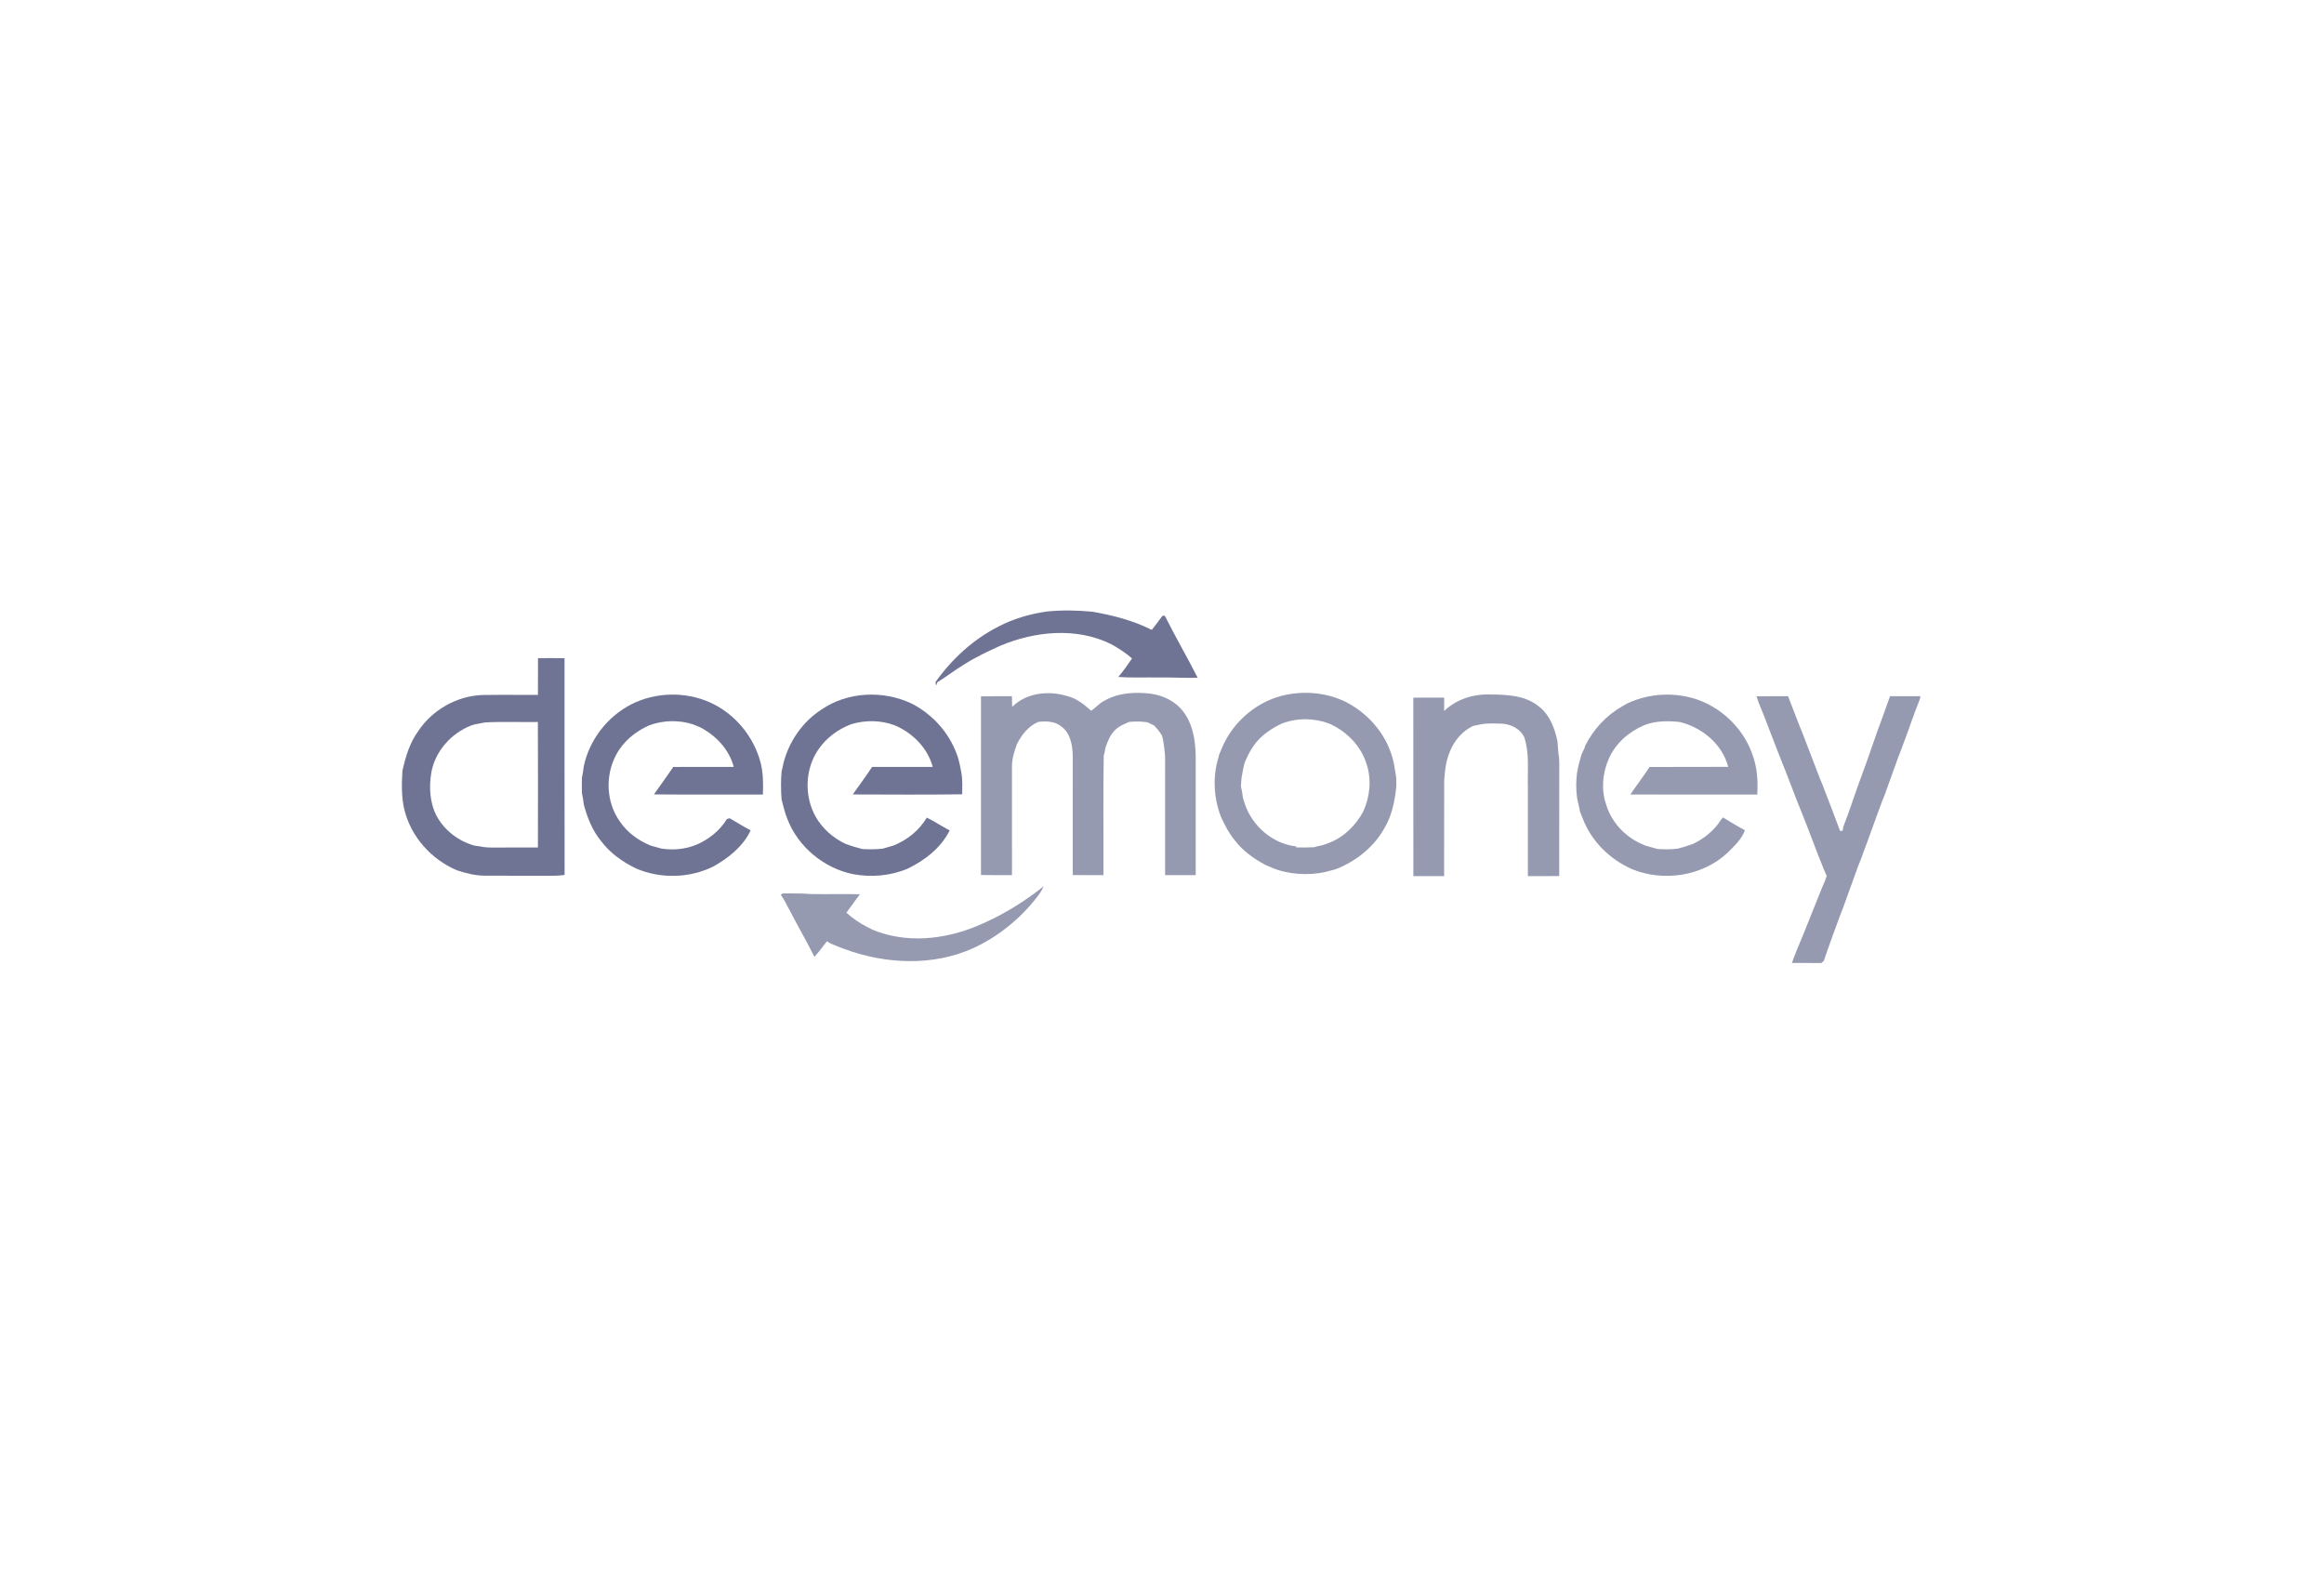 <svg width="266" height="180" viewBox="0 0 266 180" fill="none" xmlns="http://www.w3.org/2000/svg">
<path d="M114.264 71.718C115.988 70.812 117.881 70.266 119.805 69.988C121.543 69.809 123.298 69.848 125.035 70.009C127.372 70.418 129.701 71.015 131.828 72.089C132.247 71.568 132.652 71.034 133.038 70.491C133.107 70.481 133.245 70.466 133.314 70.457C134.514 72.859 135.872 75.178 137.083 77.574C135.563 77.612 134.042 77.509 132.521 77.536C131.01 77.514 129.499 77.589 127.994 77.476C128.576 76.814 129.067 76.078 129.572 75.355C128.822 74.709 127.994 74.166 127.126 73.696C123.167 71.764 118.452 72.24 114.489 73.907C113.054 74.56 111.622 75.228 110.295 76.08C109.266 76.708 108.314 77.451 107.289 78.085C107.241 78.217 107.191 78.35 107.145 78.482C107.126 78.379 107.089 78.169 107.072 78.066C108.94 75.431 111.374 73.189 114.264 71.718Z" fill="#6F7495"/>
<path d="M61.579 75.326C62.591 75.318 63.603 75.314 64.615 75.329C64.623 83.599 64.605 91.867 64.624 100.136C64.216 100.192 63.806 100.23 63.394 100.228C60.769 100.22 58.144 100.228 55.52 100.224C54.41 100.215 53.323 99.954 52.277 99.598C49.368 98.354 47.049 95.778 46.286 92.686C45.939 91.231 45.968 89.728 46.058 88.243C46.411 86.638 46.888 85.018 47.869 83.672C49.491 81.239 52.292 79.646 55.22 79.542C57.336 79.509 59.454 79.538 61.57 79.529C61.581 78.127 61.57 76.727 61.579 75.326ZM54.364 82.9C54.262 82.931 54.059 82.992 53.957 83.021C51.651 83.908 49.796 85.98 49.366 88.436C49.092 90.1 49.186 91.899 49.99 93.414C50.893 95.063 52.486 96.267 54.289 96.776C54.514 96.807 54.74 96.839 54.965 96.874C55.401 96.97 55.846 97.006 56.294 96.999C58.052 96.991 59.809 96.993 61.568 96.995C61.577 92.208 61.585 87.42 61.564 82.633C59.552 82.664 57.538 82.574 55.528 82.681C55.142 82.762 54.75 82.82 54.364 82.9Z" fill="#6F7495"/>
<path d="M72.242 80.615C75.015 79.204 78.429 79.125 81.268 80.393C84.114 81.679 86.276 84.281 87.061 87.299C87.357 88.489 87.37 89.718 87.316 90.937C83.162 90.926 79.005 90.96 74.85 90.918C75.593 89.875 76.338 88.833 77.064 87.777C79.37 87.767 81.674 87.777 83.979 87.771C83.465 85.772 81.933 84.163 80.128 83.234C79.855 83.127 79.586 83.013 79.318 82.9C77.699 82.38 75.902 82.422 74.308 83.015C72.734 83.708 71.334 84.849 70.526 86.387C69.253 88.735 69.378 91.797 70.925 93.99C71.787 95.273 73.07 96.213 74.495 96.784C74.898 96.889 75.299 97.001 75.7 97.118C77.052 97.331 78.444 97.191 79.715 96.676C81.136 96.069 82.39 95.063 83.198 93.739C83.279 93.715 83.44 93.669 83.52 93.648C84.317 94.113 85.101 94.604 85.917 95.038C85.049 96.878 83.375 98.208 81.629 99.178C78.903 100.518 75.599 100.595 72.807 99.399C71.275 98.656 69.846 97.653 68.815 96.281C67.817 95.077 67.227 93.602 66.828 92.103C66.77 91.655 66.709 91.21 66.607 90.77C66.59 90.186 66.59 89.603 66.603 89.019C66.705 88.581 66.767 88.138 66.818 87.692C67.467 84.674 69.503 82.03 72.242 80.615Z" fill="#6F7495"/>
<path d="M94.003 81.222C96.994 79.158 101.074 78.978 104.331 80.517C106.892 81.817 108.893 84.15 109.712 86.911C109.839 87.426 109.954 87.942 110.039 88.464C110.185 89.271 110.133 90.093 110.131 90.907C105.957 90.97 101.781 90.931 97.607 90.924C98.344 89.876 99.114 88.846 99.819 87.775C102.132 87.769 104.446 87.779 106.76 87.769C106.172 85.598 104.452 83.874 102.407 83.011C100.813 82.411 99.02 82.393 97.398 82.896C95.877 83.48 94.523 84.492 93.617 85.855C92.129 88.078 92.049 91.131 93.352 93.458C94.126 94.835 95.361 95.904 96.779 96.58C97.413 96.82 98.064 97.006 98.719 97.177C99.485 97.208 100.258 97.223 101.023 97.129C101.42 97.008 101.819 96.891 102.223 96.784C103.816 96.167 105.202 95.052 106.082 93.577C106.984 94.009 107.808 94.582 108.697 95.04C107.714 97.024 105.872 98.454 103.914 99.406C101.942 100.245 99.728 100.436 97.628 100.044C94.283 99.355 91.336 96.912 90.113 93.714C89.825 93.005 89.666 92.256 89.46 91.523C89.376 90.444 89.366 89.361 89.46 88.282C89.547 87.965 89.612 87.641 89.677 87.318C90.32 84.849 91.851 82.614 94.003 81.222Z" fill="#6F7495"/>
<path d="M126.377 80.212C127.988 79.277 129.931 79.175 131.742 79.396C133.17 79.601 134.564 80.277 135.443 81.45C136.538 82.89 136.828 84.766 136.856 86.528C136.862 91.071 136.856 95.616 136.858 100.159C135.689 100.159 134.522 100.159 133.354 100.159C133.352 96.132 133.352 92.106 133.354 88.08C133.347 87.316 133.395 86.546 133.281 85.787C133.216 85.252 133.145 84.716 133.005 84.196C132.744 83.771 132.44 83.374 132.087 83.024C131.838 82.909 131.59 82.792 131.344 82.671C130.645 82.554 129.935 82.556 129.232 82.623C128.66 82.875 128.053 83.111 127.614 83.572C127.066 84.109 126.776 84.839 126.535 85.553C126.475 85.881 126.412 86.21 126.329 86.532C126.256 91.073 126.318 95.616 126.298 100.159C125.127 100.157 123.956 100.16 122.785 100.153C122.791 95.614 122.785 91.075 122.787 86.534C122.758 85.321 122.543 83.921 121.491 83.155C120.763 82.537 119.757 82.521 118.856 82.612C117.704 83.097 116.919 84.109 116.378 85.202C116.069 86.058 115.802 86.951 115.827 87.872C115.829 91.968 115.827 96.063 115.829 100.159C114.644 100.153 113.461 100.174 112.279 100.141C112.288 93.325 112.282 86.511 112.28 79.697C113.459 79.668 114.64 79.686 115.819 79.682C115.827 80.089 115.84 80.498 115.852 80.907C117.449 79.282 120.001 79.021 122.103 79.649C123.198 79.91 124.083 80.613 124.897 81.35C125.404 80.989 125.818 80.502 126.377 80.212Z" fill="#959AB1"/>
<path d="M147.253 79.507C149.488 79.065 151.869 79.303 153.933 80.285C156.521 81.565 158.602 83.923 159.376 86.722C159.604 87.475 159.671 88.262 159.814 89.034C159.815 89.36 159.817 89.687 159.819 90.013C159.65 91.672 159.314 93.352 158.447 94.802C157.229 96.971 155.196 98.575 152.898 99.475C152.792 99.504 152.585 99.561 152.479 99.59C150.496 100.197 148.338 100.18 146.351 99.598C146.159 99.529 145.968 99.462 145.78 99.394C145.452 99.254 145.126 99.112 144.801 98.97C143.492 98.26 142.242 97.376 141.334 96.178C140.663 95.37 140.183 94.431 139.746 93.483C138.924 91.342 138.78 88.94 139.446 86.74C139.473 86.638 139.527 86.436 139.554 86.336C139.655 86.089 139.761 85.839 139.867 85.591C141.149 82.531 143.987 80.148 147.253 79.507ZM146.688 82.823C145.444 83.414 144.256 84.226 143.469 85.378C143.042 85.964 142.751 86.63 142.459 87.291C142.303 87.869 142.205 88.458 142.102 89.047C142.069 89.366 142.05 89.687 142.038 90.006C142.146 90.447 142.213 90.896 142.271 91.348C142.336 91.547 142.397 91.749 142.459 91.952C143.3 94.516 145.657 96.582 148.365 96.871L148.355 96.985C149.027 96.994 149.701 97.004 150.375 96.968C150.688 96.875 151.008 96.808 151.331 96.743C151.581 96.653 151.834 96.566 152.087 96.48C153.796 95.835 155.146 94.496 156.018 92.914C156.793 91.232 157.007 89.274 156.432 87.496C155.799 85.38 154.136 83.696 152.139 82.811C150.39 82.16 148.43 82.141 146.688 82.823Z" fill="#959AB1"/>
<path d="M165.294 81.367C166.636 80.087 168.512 79.442 170.353 79.482C172.352 79.488 174.589 79.532 176.19 80.901C177.404 81.849 177.945 83.353 178.258 84.808C178.292 85.263 178.327 85.72 178.367 86.175C178.442 86.553 178.475 86.937 178.471 87.323C178.46 91.636 178.469 95.948 178.465 100.262C177.269 100.279 176.073 100.268 174.877 100.272C174.875 96.85 174.877 93.431 174.877 90.009C174.823 88.133 175.069 86.202 174.47 84.386C174.03 83.449 173.074 82.957 172.083 82.836C171.24 82.804 170.39 82.748 169.555 82.888C169.242 82.961 168.929 83.019 168.614 83.08C167.389 83.656 166.461 84.743 165.962 85.991C165.484 87.07 165.373 88.258 165.296 89.42C165.292 93.037 165.302 96.656 165.292 100.274C164.117 100.268 162.944 100.274 161.771 100.27C161.761 93.462 161.773 86.655 161.763 79.849C162.94 79.835 164.119 79.843 165.296 79.841C165.294 80.35 165.3 80.859 165.294 81.367Z" fill="#959AB1"/>
<path d="M186.244 80.513C188.782 79.315 191.789 79.169 194.429 80.12C197.371 81.214 199.784 83.691 200.694 86.707C201.157 88.069 201.207 89.512 201.141 90.935C196.297 90.935 191.453 90.945 186.609 90.929C187.323 89.868 188.107 88.854 188.803 87.782C191.804 87.759 194.805 87.786 197.806 87.767C197.132 85.164 194.807 83.244 192.244 82.629C190.873 82.487 189.454 82.489 188.158 83.013C186.413 83.764 184.887 85.1 184.13 86.863C183.414 88.485 183.251 90.369 183.831 92.058C184.412 94.049 185.933 95.695 187.809 96.551C187.943 96.611 188.214 96.726 188.35 96.783C188.805 96.912 189.264 97.033 189.721 97.169C190.495 97.212 191.275 97.227 192.046 97.125C192.64 96.974 193.223 96.785 193.799 96.578C195.084 95.952 196.219 95.031 196.988 93.817C197.044 93.752 197.154 93.619 197.209 93.554C198.041 94.053 198.862 94.57 199.721 95.023C199.34 96.067 198.488 96.837 197.724 97.607C194.844 100.276 190.432 100.954 186.82 99.483C184.267 98.369 182.13 96.273 181.145 93.648C181.045 93.397 180.943 93.147 180.845 92.899C180.805 92.703 180.768 92.508 180.732 92.314C180.643 91.985 180.58 91.651 180.509 91.319C180.38 90.376 180.384 89.422 180.498 88.478C180.626 87.744 180.809 87.024 181.029 86.314C181.141 86.076 181.254 85.838 181.369 85.601C181.383 85.546 181.408 85.438 181.421 85.382C182.37 83.48 183.856 81.865 185.71 80.817C185.887 80.715 186.066 80.615 186.244 80.513Z" fill="#959AB1"/>
<path d="M201.052 79.693C202.254 79.668 203.458 79.686 204.66 79.682C205.084 80.745 205.468 81.826 205.895 82.89C206.021 83.207 206.15 83.524 206.283 83.841C206.964 85.578 207.609 87.327 208.289 89.067C208.387 89.307 208.489 89.549 208.59 89.79C209.272 91.557 209.952 93.321 210.61 95.097C210.683 95.092 210.833 95.084 210.908 95.078C210.927 94.957 210.967 94.715 210.988 94.593C211.697 92.824 212.25 90.996 212.918 89.211C212.987 89.022 213.058 88.832 213.127 88.644C213.744 86.991 214.3 85.319 214.89 83.658C215.381 82.337 215.858 81.01 216.328 79.68C217.488 79.682 218.647 79.682 219.809 79.68C219.792 79.766 219.757 79.941 219.74 80.029C219.039 81.738 218.486 83.504 217.814 85.225C217.743 85.413 217.676 85.601 217.612 85.789C217.513 86.035 217.415 86.281 217.319 86.526C216.781 88.011 216.242 89.493 215.714 90.979C215.612 91.221 215.52 91.467 215.424 91.709C215.255 92.171 215.08 92.632 214.909 93.093C214.362 94.543 213.876 96.015 213.312 97.459C213.212 97.736 213.11 98.01 213.016 98.288C212.916 98.526 212.818 98.765 212.724 99.005C212.127 100.685 211.518 102.361 210.904 104.035C210.804 104.279 210.71 104.525 210.612 104.768C209.992 106.504 209.324 108.226 208.75 109.977C208.677 110.039 208.531 110.16 208.456 110.219C207.337 110.204 206.219 110.217 205.1 110.21C205.396 109.35 205.753 108.512 206.1 107.671C206.225 107.353 206.357 107.036 206.492 106.719C207.173 105.049 207.82 103.365 208.508 101.696C208.642 101.374 208.779 101.051 208.915 100.727C208.969 100.567 209.024 100.406 209.08 100.245C208.978 100.024 208.88 99.805 208.788 99.582C208.688 99.339 208.592 99.093 208.496 98.847C208.372 98.523 208.235 98.202 208.105 97.881C207.638 96.654 207.158 95.43 206.697 94.201C206.488 93.692 206.286 93.183 206.089 92.672C205.463 91.161 204.917 89.618 204.311 88.101C204.109 87.585 203.906 87.068 203.692 86.557C203.084 85.014 202.504 83.46 201.899 81.915C201.797 81.671 201.703 81.427 201.605 81.183C201.496 80.914 201.385 80.646 201.279 80.379C201.198 80.152 201.124 79.922 201.052 79.693Z" fill="#959AB1"/>
<path d="M119.45 101.437C119.241 101.921 118.955 102.368 118.615 102.77C116.71 105.208 114.237 107.195 111.428 108.501C106.774 110.615 101.35 110.35 96.627 108.607C96.433 108.532 96.241 108.459 96.051 108.384C95.726 108.259 95.404 108.123 95.083 107.992C94.937 107.906 94.789 107.819 94.645 107.735C94.35 108.1 94.062 108.47 93.781 108.847C93.597 109.069 93.407 109.29 93.215 109.509C92.307 107.685 91.28 105.924 90.347 104.116C90.045 103.528 89.74 102.943 89.364 102.399C89.429 102.363 89.555 102.29 89.619 102.251C90.663 102.263 91.708 102.228 92.75 102.319C94.642 102.359 96.535 102.303 98.428 102.347C97.89 103.033 97.408 103.762 96.878 104.454C97.602 105.122 98.426 105.667 99.301 106.116C99.482 106.207 99.662 106.299 99.843 106.393C103.656 107.994 108.045 107.554 111.797 105.995C112.114 105.853 112.432 105.713 112.751 105.577C115.145 104.488 117.397 103.081 119.45 101.437Z" fill="#959AB1"/>
</svg>
